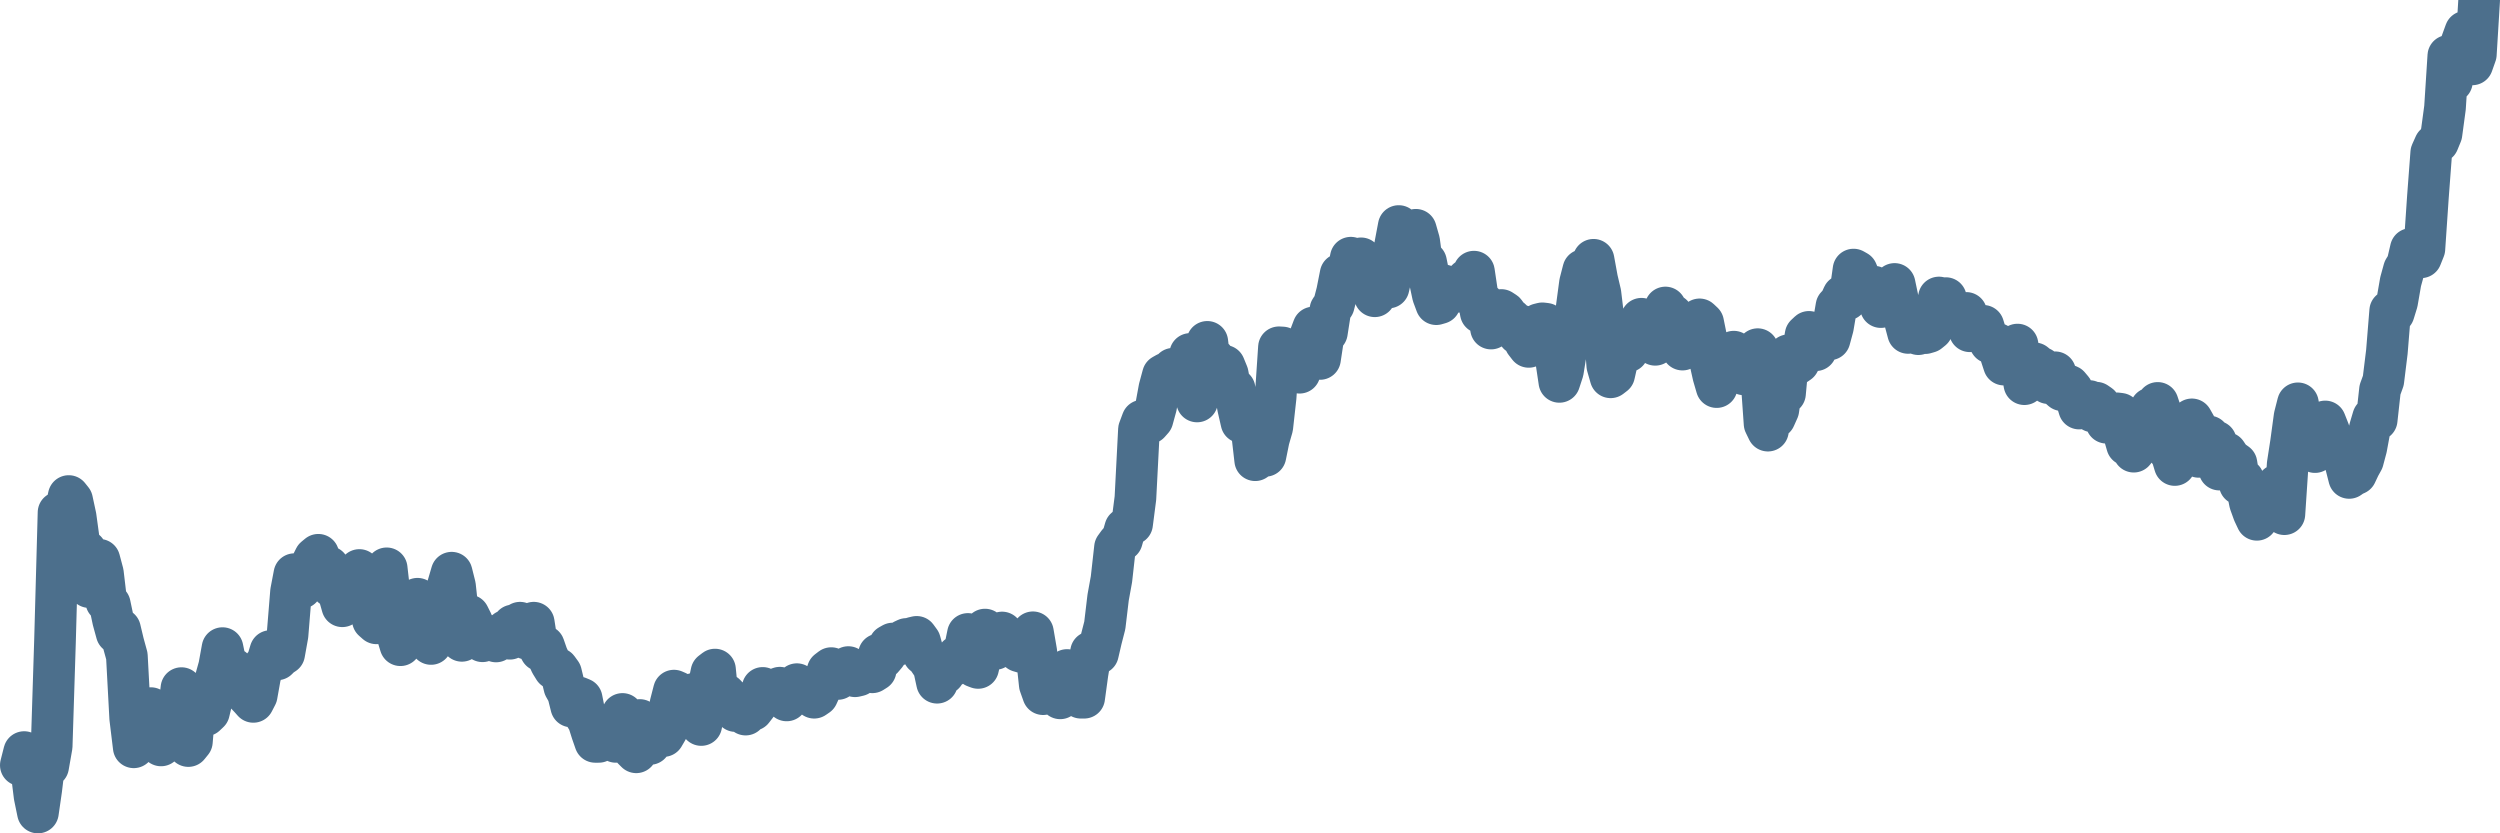 <svg width="120px" height="40px" viewBox="0 0 120 40" xmlns="http://www.w3.org/2000/svg"><path stroke="#4C6F8C" stroke-width="2" fill="none" stroke-linecap="round" stroke-linejoin="round" d="M1.00,36.73 L1.16,36.10 L1.33,36.39 L1.49,36.85 L1.66,38.22 L1.82,39.00 L1.98,37.89 L2.15,36.48 L2.31,36.79 L2.48,35.82 L2.64,30.77 L2.81,24.60 L2.97,25.18 L3.13,24.58 L3.30,23.81 L3.46,24.01 L3.63,24.80 L3.79,25.97 L3.95,26.67 L4.12,26.44 L4.28,28.18 L4.45,28.15 L4.61,27.29 L4.77,26.87 L4.94,27.51 L5.10,28.87 L5.27,29.01 L5.43,29.77 L5.60,30.39 L5.76,30.20 L5.92,30.87 L6.09,31.49 L6.25,34.47 L6.42,35.87 L6.58,35.65 L6.74,35.61 L6.91,34.48 L7.07,34.21 L7.24,33.99 L7.40,34.27 L7.56,34.71 L7.73,35.78 L7.89,35.54 L8.06,34.86 L8.22,35.02 L8.39,34.77 L8.55,34.42 L8.71,33.03 L8.88,34.60 L9.04,35.81 L9.21,35.60 L9.37,33.70 L9.53,33.83 L9.70,34.07 L9.86,34.34 L10.03,34.18 L10.19,33.50 L10.35,32.60 L10.52,31.99 L10.68,31.11 L10.85,31.93 L11.01,32.29 L11.18,32.09 L11.34,32.48 L11.50,33.06 L11.67,33.06 L11.83,33.33 L12.00,33.51 L12.16,33.69 L12.32,33.38 L12.49,32.43 L12.65,31.98 L12.82,31.78 L12.98,31.25 L13.14,31.41 L13.31,31.65 L13.47,31.49 L13.64,31.38 L13.80,30.49 L13.97,28.40 L14.13,27.56 L14.29,27.56 L14.46,28.22 L14.62,27.72 L14.79,27.51 L14.95,27.09 L15.11,26.77 L15.28,26.63 L15.44,27.07 L15.61,27.15 L15.77,27.21 L15.93,28.16 L16.10,27.96 L16.26,28.50 L16.43,29.10 L16.59,28.95 L16.76,28.86 L16.92,28.78 L17.08,28.03 L17.25,27.36 L17.41,27.97 L17.58,28.30 L17.74,28.67 L17.90,29.77 L18.07,29.92 L18.23,29.29 L18.40,28.06 L18.56,27.28 L18.72,28.69 L18.89,29.39 L19.05,30.41 L19.22,30.97 L19.38,30.78 L19.55,29.55 L19.71,29.77 L19.87,28.86 L20.04,28.74 L20.20,29.05 L20.37,28.97 L20.53,30.41 L20.69,30.91 L20.86,30.12 L21.02,30.33 L21.19,29.37 L21.35,28.60 L21.51,28.07 L21.68,27.49 L21.84,28.13 L22.01,29.69 L22.17,30.76 L22.34,29.98 L22.50,29.54 L22.66,29.86 L22.83,30.32 L22.99,30.64 L23.16,30.78 L23.32,30.68 L23.48,30.52 L23.65,30.53 L23.81,30.79 L23.98,30.59 L24.14,30.59 L24.30,30.27 L24.47,30.66 L24.63,30.02 L24.80,30.18 L24.96,29.89 L25.13,30.39 L25.29,30.66 L25.45,30.70 L25.62,29.89 L25.78,30.92 L25.95,31.23 L26.11,31.01 L26.27,31.47 L26.44,31.84 L26.60,32.10 L26.77,32.09 L26.93,32.31 L27.09,32.97 L27.26,33.27 L27.42,33.91 L27.59,33.80 L27.75,33.47 L27.92,33.54 L28.08,34.35 L28.24,34.61 L28.41,35.15 L28.57,35.61 L28.74,35.61 L28.90,35.18 L29.06,35.33 L29.23,35.21 L29.39,34.95 L29.56,35.61 L29.72,34.96 L29.88,34.27 L30.05,35.05 L30.21,34.84 L30.38,35.95 L30.54,36.11 L30.71,34.56 L30.87,35.03 L31.03,35.08 L31.20,35.71 L31.36,35.48 L31.53,34.66 L31.69,35.19 L31.85,35.33 L32.02,35.04 L32.18,33.81 L32.35,33.15 L32.51,33.22 L32.67,33.63 L32.84,34.11 L33.00,34.12 L33.17,33.68 L33.33,33.30 L33.50,33.74 L33.66,34.80 L33.82,34.02 L33.99,33.03 L34.15,32.27 L34.32,32.14 L34.48,33.75 L34.64,33.32 L34.81,33.33 L34.97,33.50 L35.14,33.84 L35.30,34.13 L35.46,33.99 L35.63,34.15 L35.79,34.30 L35.96,34.12 L36.12,34.08 L36.29,33.86 L36.45,33.64 L36.61,33.02 L36.78,33.10 L36.94,33.15 L37.11,33.37 L37.27,33.07 L37.43,33.01 L37.60,33.14 L37.76,33.62 L37.93,33.39 L38.09,33.11 L38.25,32.84 L38.42,32.94 L38.58,33.07 L38.75,32.98 L38.91,33.07 L39.08,33.49 L39.24,33.38 L39.40,33.03 L39.57,32.68 L39.73,32.20 L39.90,32.07 L40.06,32.22 L40.22,32.59 L40.39,32.31 L40.55,32.13 L40.72,32.02 L40.88,32.37 L41.04,32.46 L41.21,32.42 L41.37,32.23 L41.54,32.21 L41.70,32.14 L41.87,32.27 L42.03,32.17 L42.19,31.41 L42.36,31.60 L42.52,31.41 L42.69,30.98 L42.85,30.89 L43.01,30.99 L43.18,30.86 L43.34,30.75 L43.51,30.67 L43.67,30.78 L43.83,30.61 L44.00,30.57 L44.16,30.79 L44.33,31.41 L44.49,31.54 L44.66,31.79 L44.82,32.03 L44.98,32.77 L45.15,32.30 L45.31,32.34 L45.48,31.85 L45.64,32.01 L45.80,31.70 L45.97,31.49 L46.13,31.38 L46.30,31.21 L46.46,30.43 L46.62,31.14 L46.79,32.00 L46.95,32.06 L47.12,31.30 L47.28,30.22 L47.45,30.56 L47.61,31.15 L47.77,31.15 L47.94,31.01 L48.10,30.36 L48.27,30.60 L48.43,30.63 L48.59,31.07 L48.76,30.96 L48.92,31.26 L49.09,31.31 L49.25,31.34 L49.41,30.63 L49.58,30.35 L49.74,31.28 L49.91,32.87 L50.07,33.32 L50.24,32.92 L50.40,32.73 L50.56,32.92 L50.73,33.35 L50.89,33.52 L51.06,33.38 L51.22,32.16 L51.38,32.35 L51.55,33.34 L51.71,33.24 L51.88,33.49 L52.04,33.49 L52.20,32.32 L52.37,31.30 L52.53,31.44 L52.70,31.37 L52.86,30.68 L53.03,30.02 L53.19,28.68 L53.35,27.80 L53.52,26.28 L53.68,26.06 L53.85,25.93 L54.01,25.37 L54.17,25.24 L54.34,25.15 L54.50,23.91 L54.67,20.62 L54.83,20.19 L54.99,20.13 L55.16,20.31 L55.32,20.13 L55.49,19.51 L55.65,18.64 L55.82,18.01 L55.98,17.92 L56.14,18.37 L56.31,17.70 L56.47,17.79 L56.64,18.23 L56.80,17.66 L56.96,17.76 L57.13,16.99 L57.29,17.64 L57.46,19.27 L57.62,18.42 L57.78,17.26 L57.95,16.41 L58.11,17.73 L58.28,17.23 L58.44,17.44 L58.61,17.92 L58.77,17.56 L58.93,17.95 L59.10,18.85 L59.26,18.67 L59.43,19.57 L59.59,20.27 L59.75,19.80 L59.92,19.81 L60.08,20.61 L60.25,22.09 L60.41,21.95 L60.57,21.63 L60.74,21.88 L60.90,21.09 L61.07,20.50 L61.23,19.06 L61.39,16.67 L61.56,16.68 L61.72,17.84 L61.89,17.37 L62.05,17.67 L62.22,17.55 L62.38,17.89 L62.54,17.45 L62.71,16.96 L62.87,16.17 L63.04,15.72 L63.20,16.85 L63.36,17.23 L63.53,16.11 L63.69,15.96 L63.86,14.87 L64.02,14.64 L64.18,14.02 L64.35,13.16 L64.51,13.37 L64.68,13.18 L64.84,12.37 L65.01,13.48 L65.17,12.87 L65.33,12.40 L65.50,13.39 L65.66,13.08 L65.83,13.75 L65.99,14.22 L66.15,13.78 L66.32,13.76 L66.48,13.77 L66.65,13.80 L66.81,13.09 L66.97,11.75 L67.14,10.85 L67.30,11.31 L67.47,11.67 L67.63,12.25 L67.80,11.74 L67.96,11.03 L68.12,11.59 L68.29,12.86 L68.45,12.58 L68.62,13.42 L68.78,14.17 L68.94,14.60 L69.11,14.55 L69.27,13.69 L69.44,13.74 L69.60,13.76 L69.76,13.83 L69.93,14.01 L70.09,13.80 L70.26,13.96 L70.42,13.42 L70.59,13.57 L70.75,13.04 L70.91,14.12 L71.08,15.01 L71.24,14.59 L71.41,14.78 L71.57,15.77 L71.73,15.50 L71.90,15.22 L72.06,14.88 L72.23,14.99 L72.39,15.21 L72.55,15.34 L72.72,15.82 L72.88,16.03 L73.05,15.64 L73.21,16.43 L73.38,16.65 L73.54,16.55 L73.70,16.01 L73.87,15.56 L74.03,15.52 L74.20,15.54 L74.36,15.95 L74.52,16.46 L74.69,17.26 L74.85,18.33 L75.02,17.81 L75.18,16.81 L75.34,15.99 L75.51,16.10 L75.67,14.85 L75.84,13.58 L76.00,12.96 L76.17,13.02 L76.33,13.30 L76.49,12.47 L76.66,13.40 L76.82,14.08 L76.99,15.49 L77.15,17.55 L77.31,18.11 L77.48,17.98 L77.64,17.27 L77.81,16.35 L77.97,16.58 L78.13,16.87 L78.30,16.46 L78.46,16.21 L78.63,15.90 L78.79,15.30 L78.96,16.31 L79.12,15.98 L79.28,15.94 L79.45,16.55 L79.61,15.61 L79.78,15.12 L79.94,14.76 L80.10,15.04 L80.27,15.12 L80.43,15.38 L80.60,16.01 L80.76,16.78 L80.92,16.04 L81.09,16.05 L81.25,15.87 L81.42,15.86 L81.58,15.33 L81.75,15.49 L81.91,16.28 L82.07,17.27 L82.24,18.03 L82.40,18.58 L82.57,17.51 L82.73,17.88 L82.89,17.18 L83.06,17.19 L83.22,16.88 L83.39,17.05 L83.55,17.45 L83.71,17.97 L83.88,17.99 L84.04,17.53 L84.21,17.24 L84.37,16.76 L84.54,18.07 L84.70,20.34 L84.86,20.67 L85.03,19.67 L85.19,20.05 L85.36,19.67 L85.52,18.54 L85.68,18.89 L85.85,17.05 L86.01,17.32 L86.18,17.51 L86.34,17.40 L86.50,17.10 L86.67,16.08 L86.83,15.93 L87.00,16.25 L87.16,16.81 L87.33,15.96 L87.49,16.27 L87.65,16.21 L87.82,16.29 L87.98,15.70 L88.15,14.70 L88.31,14.54 L88.47,14.19 L88.64,14.38 L88.80,14.15 L88.97,12.94 L89.13,13.03 L89.29,13.42 L89.46,13.93 L89.62,13.72 L89.79,14.00 L89.95,13.76 L90.12,14.12 L90.28,14.74 L90.44,14.26 L90.61,13.89 L90.77,13.79 L90.94,13.63 L91.10,14.39 L91.26,14.91 L91.43,15.38 L91.59,15.98 L91.76,15.75 L91.92,15.78 L92.08,16.04 L92.25,15.89 L92.41,15.99 L92.58,15.94 L92.74,15.81 L92.91,15.22 L93.07,14.28 L93.23,14.57 L93.40,14.31 L93.56,15.26 L93.73,15.02 L93.89,14.92 L94.05,15.28 L94.22,15.03 L94.38,15.02 L94.55,15.90 L94.71,15.78 L94.87,15.55 L95.04,15.70 L95.20,15.64 L95.37,16.19 L95.53,16.45 L95.70,16.44 L95.86,16.50 L96.02,16.98 L96.19,17.50 L96.35,17.12 L96.52,16.83 L96.68,16.77 L96.84,16.54 L97.01,17.54 L97.17,18.44 L97.34,17.96 L97.50,17.75 L97.66,17.44 L97.83,17.58 L97.99,17.66 L98.16,17.96 L98.32,18.39 L98.49,18.37 L98.65,17.87 L98.81,18.58 L98.98,18.73 L99.14,18.45 L99.31,18.52 L99.47,18.71 L99.63,19.05 L99.80,19.61 L99.96,19.52 L100.13,19.28 L100.29,19.25 L100.45,19.75 L100.62,19.33 L100.78,19.44 L100.95,19.90 L101.11,20.29 L101.28,20.15 L101.44,20.33 L101.60,19.84 L101.77,19.86 L101.93,20.77 L102.10,21.36 L102.26,20.96 L102.42,21.68 L102.59,21.46 L102.75,21.12 L102.92,20.77 L103.08,20.35 L103.24,19.60 L103.41,19.70 L103.57,19.34 L103.74,19.85 L103.90,21.03 L104.07,21.60 L104.23,21.79 L104.39,22.32 L104.56,21.78 L104.72,21.97 L104.89,21.25 L105.05,20.92 L105.21,20.13 L105.38,20.43 L105.54,21.93 L105.71,21.54 L105.87,20.95 L106.03,20.95 L106.20,21.30 L106.36,21.19 L106.53,22.54 L106.69,22.03 L106.86,21.74 L107.02,21.98 L107.18,22.13 L107.35,22.25 L107.51,23.24 L107.68,23.02 L107.84,23.36 L108.00,24.14 L108.17,24.61 L108.33,24.95 L108.50,24.19 L108.66,23.94 L108.82,24.18 L108.99,24.44 L109.15,23.88 L109.32,23.28 L109.48,23.99 L109.65,24.68 L109.81,22.28 L109.97,21.24 L110.14,19.99 L110.30,19.36 L110.47,20.35 L110.63,20.92 L110.79,20.71 L110.96,21.19 L111.12,21.70 L111.29,21.06 L111.45,20.70 L111.61,20.23 L111.78,20.66 L111.94,21.10 L112.11,21.33 L112.27,21.77 L112.44,21.51 L112.60,22.31 L112.76,22.94 L112.93,22.82 L113.09,22.75 L113.26,22.39 L113.42,22.10 L113.58,21.50 L113.75,20.58 L113.91,20.04 L114.08,20.16 L114.24,18.71 L114.40,18.27 L114.57,16.89 L114.73,14.92 L114.90,15.02 L115.06,14.50 L115.23,13.52 L115.39,12.94 L115.55,12.68 L115.72,11.95 L115.88,12.32 L116.05,12.32 L116.21,12.35 L116.37,11.95 L116.54,9.45 L116.70,7.33 L116.87,6.95 L117.03,6.82 L117.19,6.43 L117.36,5.17 L117.52,2.68 L117.69,3.92 L117.85,2.92 L118.02,2.41 L118.18,1.96 L118.34,1.52 L118.51,1.63 L118.67,3.09 L118.84,2.61 L119.00,0"></path></svg>
